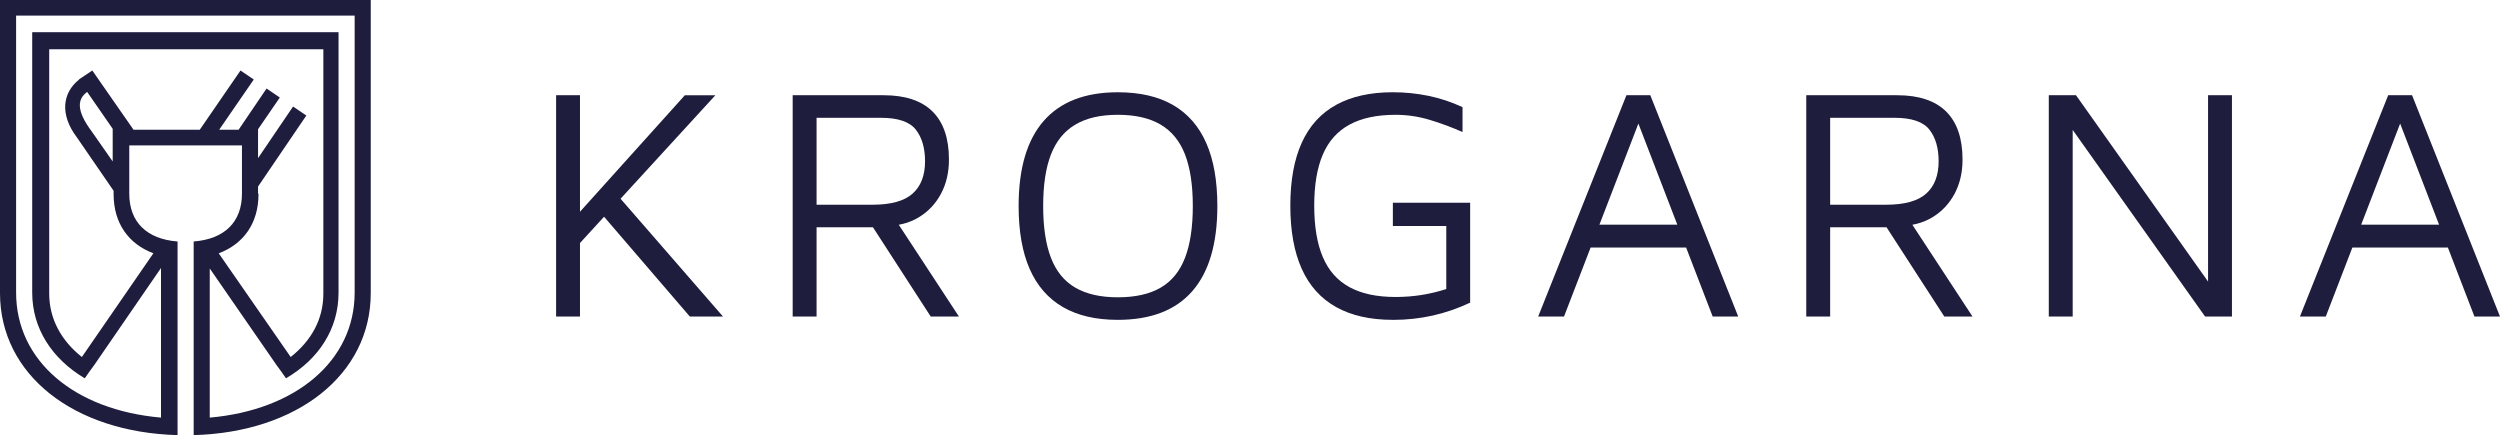 <?xml version="1.0" encoding="UTF-8"?> <svg xmlns="http://www.w3.org/2000/svg" id="Lager_1" data-name="Lager 1" viewBox="0 0 1311.8 228.32"><defs><style> .cls-1 { fill: #1e1d3d; } </style></defs><path class="cls-1" d="M194.53,0H0v153.79c0,42.73,38.51,73.04,93.17,74.53v-101.61c-16.15-1.24-25.34-10.19-25.34-25.09h0v-25.34h59.13v25.34h0c0,14.91-9.19,23.85-25.34,25.09v101.61c54.41-1.49,92.92-31.8,92.92-74.53V0ZM135.4,101.37v-3.48l25.34-37.27-6.96-4.72-18.38,27.08v-15.16h0l11.43-16.65-6.96-4.72-14.66,21.61h-10.19l18.14-26.34-6.96-4.72-21.37,31.06h-34.78l-21.61-31.06-6.71,4.47-.5.5h0c-8.2,6.71-10.19,17.89-.75,30.31l19.13,27.83v1.74h0c0,15.16,7.7,26.09,20.87,31.06l-37.52,54.41c-10.68-8.45-17.14-19.88-17.14-33.29V25.84h143.85v128.2c0,13.42-6.21,24.6-17.14,33.29l-37.76-54.41c13.17-4.97,20.87-15.9,20.87-31.06l-.25-.5ZM45.71,48.2l13.42,19.38h0v17.14l-10.93-15.65c-8.94-11.93-6.96-17.39-2.73-20.62l.25-.25ZM110.06,219.13v-78.26l35.03,50.68h0l2.73,3.73h0l2.24,3.23c17.39-10.19,27.58-26.09,27.58-44.97V16.89H16.9v136.65c0,18.88,10.43,34.78,27.58,44.97l2.24-3.23h0l2.73-3.73h0l35.03-50.93v78.51c-45.47-3.98-76.03-29.81-76.03-65.59V8.2h177.64v145.34c0,35.78-30.81,61.61-76.03,65.59h0Z"></path><g><path class="cls-1" d="M291.8,166.09V49.97h12.53v116.12h-12.53ZM302.94,129.01v-16.36l56.41-62.67h16.02l-72.42,79.04ZM322.44,100.63l56.93,65.46h-17.41l-48.92-56.93,9.4-8.53Z"></path><path class="cls-1" d="M415.93,166.09V49.97h47.7c11.37,0,19.93,2.85,25.68,8.53,5.74,5.69,8.62,14.1,8.62,25.24,0,6.73-1.39,12.71-4.18,17.93-2.79,5.22-6.67,9.34-11.66,12.36-4.99,3.02-10.85,4.53-17.58,4.53l5.22-3.48,33.43,51.01h-14.8l-34.47-53.27,6.27,6.44h-31.69v46.83h-12.53ZM428.46,107.42h29.42c9.63,0,16.63-1.94,20.98-5.83,4.35-3.89,6.53-9.55,6.53-16.97,0-6.96-1.63-12.51-4.87-16.63-3.25-4.12-9.34-6.18-18.28-6.18h-33.77v45.61Z"></path><path class="cls-1" d="M586.54,167.83c-11.49,0-21.1-2.23-28.81-6.7-7.72-4.47-13.52-11.11-17.41-19.93-3.89-8.82-5.83-19.85-5.83-33.08,0-19.73,4.38-34.61,13.14-44.65,8.76-10.04,21.73-15.06,38.91-15.06,11.6,0,21.27,2.24,28.99,6.7,7.72,4.47,13.52,11.11,17.41,19.93,3.89,8.82,5.83,19.85,5.83,33.08,0,19.73-4.38,34.62-13.14,44.65-8.76,10.04-21.79,15.06-39.08,15.06ZM586.54,156c9.17,0,16.65-1.68,22.46-5.05,5.8-3.36,10.07-8.59,12.8-15.67,2.73-7.08,4.09-16.13,4.09-27.16s-1.37-20.05-4.09-27.07c-2.73-7.02-6.99-12.24-12.8-15.67-5.8-3.42-13.29-5.14-22.46-5.14s-16.48,1.71-22.28,5.14c-5.8,3.42-10.07,8.65-12.8,15.67-2.73,7.02-4.09,16.05-4.09,27.07s1.36,20.08,4.09,27.16c2.73,7.08,6.99,12.3,12.8,15.67,5.8,3.37,13.23,5.05,22.28,5.05Z"></path><path class="cls-1" d="M730.86,167.83c-11.84,0-21.76-2.23-29.77-6.7-8.01-4.47-14.01-11.14-18.02-20.02-4-8.88-6.01-19.93-6.01-33.16s2-24.26,6.01-33.08c4-8.82,10.01-15.43,18.02-19.85,8.01-4.41,17.93-6.62,29.77-6.62,6.38,0,12.65.64,18.8,1.91,6.15,1.28,12.07,3.25,17.76,5.92v13.06c-5.46-2.44-11.14-4.55-17.06-6.35-5.92-1.8-11.95-2.7-18.11-2.7-9.75,0-17.79,1.71-24.11,5.14-6.33,3.42-11,8.65-14.01,15.67-3.02,7.02-4.53,15.99-4.53,26.9s1.51,19.91,4.53,26.98c3.02,7.08,7.69,12.33,14.01,15.76,6.32,3.43,14.36,5.14,24.11,5.14,4.64,0,9.17-.35,13.58-1.04,4.41-.7,8.76-1.74,13.06-3.13v-33.08h-28.03v-12.19h40.56v52.4c-6.38,3.02-12.94,5.28-19.67,6.79-6.73,1.51-13.7,2.26-20.89,2.26Z"></path><path class="cls-1" d="M807.11,166.09l46.31-116.12h12.53l46.13,116.12h-13.4l-40.22-104.46,2.61-.35-40.39,104.8h-13.58ZM827.48,129.88l5.4-12.01h56.93l.87,12.01h-63.2Z"></path><path class="cls-1" d="M947.78,166.09V49.97h47.7c11.37,0,19.93,2.85,25.68,8.53,5.74,5.69,8.62,14.1,8.62,25.24,0,6.73-1.39,12.71-4.18,17.93-2.79,5.22-6.67,9.34-11.66,12.36-4.99,3.02-10.85,4.53-17.58,4.53l5.22-3.48,33.43,51.01h-14.8l-34.47-53.27,6.27,6.44h-31.69v46.83h-12.53ZM960.31,107.42h29.42c9.63,0,16.63-1.94,20.98-5.83,4.35-3.89,6.53-9.55,6.53-16.97,0-6.96-1.63-12.51-4.87-16.63-3.25-4.12-9.34-6.18-18.28-6.18h-33.77v45.61Z"></path><path class="cls-1" d="M1075.04,166.09V49.97h14.28l72.42,102.19-3.13,4.88V49.97h12.54v116.12h-14.1l-75.21-106.02,5.74-5.4v111.42h-12.53Z"></path><path class="cls-1" d="M1206.82,166.09l46.31-116.12h12.53l46.13,116.12h-13.4l-40.22-104.46,2.61-.35-40.39,104.8h-13.58ZM1227.19,129.88l5.4-12.01h56.93l.87,12.01h-63.2Z"></path></g></svg> 